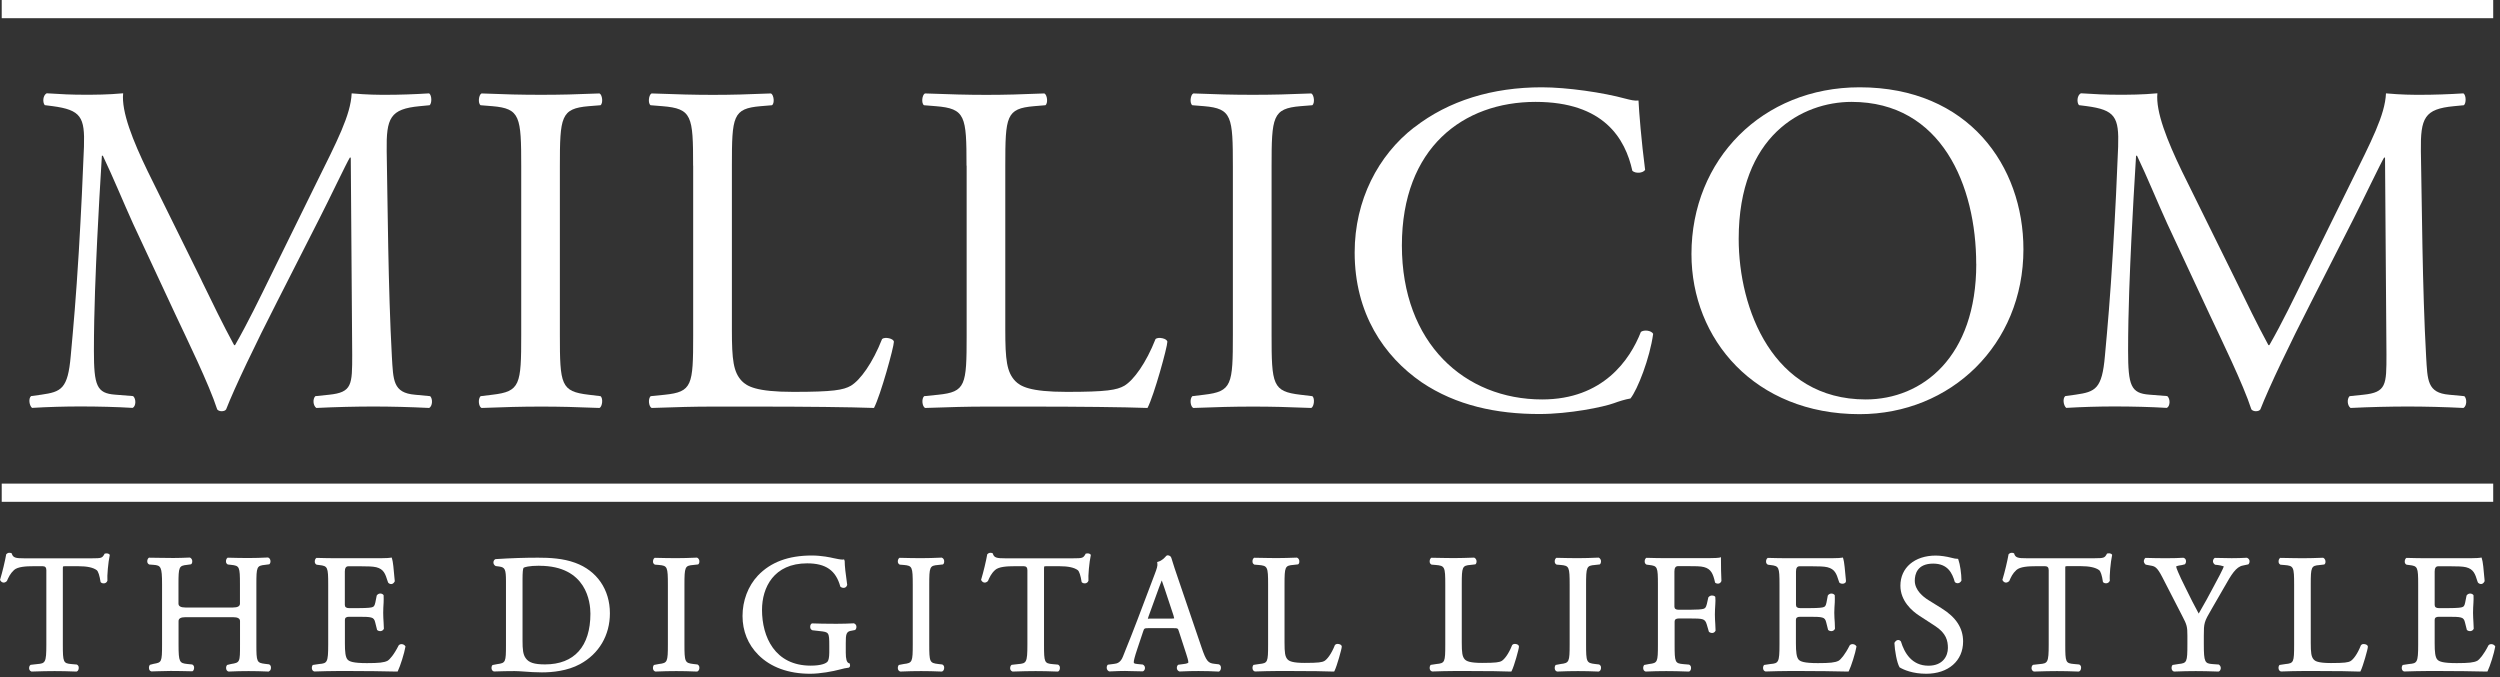 <?xml version="1.0" encoding="UTF-8"?>
<svg xmlns="http://www.w3.org/2000/svg" width="491" height="133" viewBox="0 0 491 133" fill="none">
  <rect x="0" y="0" width="491" height="133" fill="#333333" stroke="none"/>
  <path d="M39.579 55.079C41.707 59.442 43.755 63.699 45.977 67.781H46.164C48.667 63.417 50.996 58.599 53.312 53.874L62.026 36.152C66.202 27.706 68.879 22.607 69.066 18.337C72.225 18.618 74.166 18.618 76.026 18.618C78.342 18.618 81.407 18.524 84.285 18.337C84.834 18.725 84.834 20.291 84.379 20.666L82.438 20.853C76.602 21.402 75.852 23.169 75.946 29.661C76.133 39.498 76.227 56.658 76.963 70.016C77.244 74.661 77.151 77.164 81.514 77.525L84.486 77.806C85.034 78.355 84.941 79.76 84.298 80.122C80.497 79.934 76.695 79.841 73.349 79.841C70.003 79.841 65.934 79.934 62.119 80.122C61.477 79.653 61.383 78.355 61.932 77.806L64.636 77.525C69.173 77.057 69.173 75.571 69.173 69.641L68.892 30.959H68.705C68.062 31.989 64.542 39.405 62.681 43.019L54.423 59.255C50.247 67.42 46.071 76.133 44.411 80.403C44.224 80.684 43.862 80.764 43.487 80.764C43.3 80.764 42.831 80.671 42.657 80.403C41.078 75.491 36.621 66.402 34.493 61.852L26.14 43.942C24.2 39.672 22.245 34.854 20.198 30.584H20.01C19.635 36.34 19.368 41.707 19.087 47.101C18.819 52.75 18.444 61.008 18.444 68.892C18.444 75.745 18.993 77.244 22.62 77.512L26.14 77.793C26.783 78.342 26.703 79.828 26.047 80.109C22.901 79.921 19.274 79.828 15.754 79.828C12.782 79.828 9.436 79.921 6.29 80.109C5.742 79.64 5.554 78.248 6.103 77.793L8.138 77.512C12.033 76.95 13.331 76.401 13.893 69.896C14.455 63.779 14.91 58.679 15.473 49.497C15.928 41.801 16.302 33.917 16.49 28.817C16.677 22.982 15.928 21.589 10.279 20.84L8.793 20.652C8.325 20.104 8.419 18.712 9.168 18.323C11.952 18.511 14.174 18.605 16.49 18.605C18.618 18.605 21.121 18.605 24.186 18.323C23.811 21.951 26.127 27.693 29.005 33.636L39.579 55.052V55.079Z" fill="white"></path>
  <path d="M102.369 32.727C102.369 22.889 102.181 21.323 96.707 20.854L94.391 20.667C93.829 20.292 94.017 18.619 94.566 18.351C99.197 18.539 102.356 18.619 106.251 18.619C110.146 18.619 113.104 18.539 117.748 18.351C118.31 18.619 118.484 20.292 117.936 20.667L115.62 20.854C110.146 21.323 109.958 22.889 109.958 32.727V65.748C109.958 75.585 110.146 76.884 115.62 77.526L117.936 77.807C118.484 78.182 118.31 79.855 117.748 80.123C113.117 79.936 109.958 79.855 106.251 79.855C102.356 79.855 99.197 79.949 94.566 80.123C94.003 79.855 93.829 78.37 94.391 77.807L96.707 77.526C102.181 76.884 102.369 75.585 102.369 65.748V32.727Z" fill="white"></path>
  <path d="M136.127 32.539C136.127 22.808 135.94 21.323 130.09 20.854L127.775 20.667C127.213 20.292 127.413 18.619 127.962 18.351C133.156 18.539 136.314 18.632 140.022 18.632C143.73 18.632 146.795 18.539 151.426 18.351C151.988 18.632 152.176 20.305 151.613 20.667L149.392 20.854C143.917 21.323 143.743 22.808 143.743 32.539V64.811C143.743 70.66 144.024 73.069 145.697 74.836C146.715 75.853 148.468 76.964 155.79 76.964C163.673 76.964 165.628 76.603 167.113 75.76C168.96 74.648 171.383 71.302 173.244 66.577C173.792 66.109 175.559 66.484 175.559 67.139C175.559 68.157 172.949 77.62 171.651 80.123C166.926 79.949 158.105 79.855 148.562 79.855H140.035C136.14 79.855 133.169 79.949 127.976 80.123C127.427 79.855 127.226 78.356 127.788 77.807L130.572 77.526C135.953 76.964 136.14 75.666 136.14 65.935V32.539H136.127Z" fill="white"></path>
  <path d="M189.823 32.539C189.823 22.808 189.635 21.323 183.786 20.854L181.47 20.667C180.908 20.292 181.096 18.619 181.658 18.351C186.851 18.539 190.01 18.632 193.718 18.632C197.425 18.632 200.49 18.539 205.122 18.351C205.684 18.632 205.871 20.305 205.309 20.667L203.087 20.854C197.613 21.323 197.439 22.808 197.439 32.539V64.811C197.439 70.66 197.72 73.069 199.393 74.836C200.41 75.853 202.163 76.964 209.498 76.964C217.382 76.964 219.336 76.603 220.822 75.76C222.669 74.648 225.092 71.302 226.952 66.577C227.501 66.109 229.268 66.484 229.268 67.139C229.268 68.157 226.671 77.62 225.373 80.123C220.648 79.949 211.827 79.855 202.271 79.855H193.744C189.849 79.855 186.878 79.949 181.684 80.123C181.136 79.855 180.935 78.356 181.497 77.807L184.281 77.526C189.662 76.964 189.849 75.666 189.849 65.935V32.539H189.823Z" fill="white"></path>
  <path d="M242.136 32.727C242.136 22.889 241.962 21.323 236.487 20.854L234.171 20.667C233.609 20.292 233.797 18.619 234.359 18.351C238.99 18.539 242.149 18.619 246.044 18.619C249.939 18.619 252.91 18.539 257.542 18.351C258.09 18.619 258.278 20.292 257.729 20.667L255.4 20.854C249.926 21.323 249.738 22.889 249.738 32.727V65.748C249.738 75.585 249.926 76.884 255.4 77.526L257.729 77.807C258.278 78.182 258.09 79.855 257.542 80.123C252.897 79.936 249.752 79.855 246.044 79.855C242.149 79.855 238.99 79.949 234.359 80.123C233.797 79.855 233.609 78.37 234.171 77.807L236.487 77.526C241.962 76.884 242.136 75.585 242.136 65.748V32.727Z" fill="white"></path>
  <path d="M277.753 25.03C284.526 19.743 293.159 17.146 302.796 17.146C307.802 17.146 314.856 18.177 319.206 19.368C320.317 19.649 320.973 19.823 321.803 19.743C321.897 21.871 322.365 27.721 323.101 33.369C322.646 34.025 321.254 34.119 320.598 33.556C319.206 27.252 315.03 20.011 301.578 20.011C287.39 20.011 275.33 29.006 275.33 48.213C275.33 67.42 287.671 78.45 302.877 78.45C314.843 78.45 320.13 70.66 322.272 65.185C322.914 64.717 324.319 64.904 324.681 65.56C324.025 70.379 321.616 76.509 320.224 78.262C319.113 78.45 318.002 78.811 316.971 79.186C314.937 79.935 308.258 81.314 302.315 81.314C293.962 81.314 285.998 79.654 279.225 75.09C271.81 69.99 266.055 61.558 266.055 49.592C266.055 39.299 270.686 30.478 277.74 25.017" fill="white"></path>
  <path d="M388.126 51.827C388.126 36.528 381.366 20.011 363.644 20.011C353.994 20.011 341.479 26.596 341.479 46.915C341.479 60.634 348.158 78.45 366.429 78.45C377.565 78.45 388.139 70.097 388.139 51.827M332.203 49.886C332.203 31.334 346.123 17.146 365.224 17.146C386.653 17.146 397.401 32.633 397.401 48.963C397.401 67.701 383.12 81.341 365.224 81.341C344.624 81.341 332.203 66.604 332.203 49.9" fill="white"></path>
  <path d="M439.119 55.079C441.248 59.442 443.295 63.699 445.517 67.781H445.705C448.208 63.417 450.523 58.599 452.839 53.874L461.566 36.152C465.729 27.706 468.419 22.607 468.606 18.337C471.765 18.618 473.706 18.618 475.567 18.618C477.882 18.618 480.934 18.524 483.825 18.337C484.374 18.725 484.374 20.291 483.905 20.666L481.965 20.853C476.129 21.402 475.379 23.169 475.46 29.661C475.66 39.498 475.741 56.658 476.49 70.016C476.771 74.661 476.678 77.164 481.028 77.525L483.999 77.806C484.561 78.355 484.468 79.76 483.825 80.122C480.024 79.934 476.223 79.841 472.876 79.841C469.53 79.841 465.461 79.934 461.646 80.122C461.004 79.653 460.91 78.355 461.459 77.806L464.163 77.525C468.7 77.057 468.7 75.571 468.7 69.641L468.419 30.959H468.232C467.589 31.989 464.056 39.405 462.208 43.019L453.95 59.255C449.76 67.42 445.598 76.133 443.938 80.403C443.751 80.684 443.389 80.764 443.001 80.764C442.827 80.764 442.359 80.671 442.171 80.403C440.592 75.491 436.135 66.402 434.006 61.852L425.654 43.942C423.7 39.672 421.759 34.854 419.711 30.584H419.524C419.149 36.34 418.881 41.707 418.6 47.101C418.332 52.75 417.958 61.008 417.958 68.892C417.958 75.745 418.507 77.244 422.134 77.512L425.654 77.793C426.297 78.342 426.216 79.828 425.56 80.109C422.402 79.921 418.788 79.828 415.267 79.828C412.296 79.828 408.963 79.921 405.804 80.109C405.255 79.64 405.068 78.248 405.617 77.793L407.651 77.512C411.546 76.95 412.845 76.401 413.407 69.896C413.969 63.779 414.424 58.679 414.973 49.497C415.441 41.801 415.816 33.917 416.003 28.817C416.191 22.982 415.441 21.589 409.793 20.84L408.307 20.652C407.839 20.104 407.932 18.712 408.682 18.323C411.466 18.511 413.688 18.605 416.017 18.605C418.145 18.605 420.661 18.605 423.713 18.323C423.352 21.951 425.667 27.693 428.532 33.636L439.106 55.052L439.119 55.079Z" fill="white"></path>
  <path d="M15.072 131.896H15.005C13.144 131.829 12.033 131.802 10.721 131.802C9.41 131.802 8.272 131.829 6.17 131.896C5.822 131.749 5.729 131.481 5.715 131.253C5.715 130.946 5.809 130.691 6.023 130.571L7.322 130.424C8.901 130.29 9.102 130.143 9.102 126.609V111.979C9.102 111.462 8.87 111.203 8.406 111.203H6.599C5.1 111.203 3.48 111.296 2.757 111.952C2.008 112.648 1.687 113.358 1.352 114.121C0.736 114.723 0.214 114.308 0 113.907C0.495 112.274 0.99 110.186 1.218 108.86C1.486 108.566 1.753 108.566 1.847 108.566C2.075 108.566 2.222 108.606 2.316 108.713C2.53 109.57 3.186 109.65 4.658 109.65H18.163C19.89 109.65 20.064 109.597 20.479 108.874L20.559 108.727L20.934 108.686C21.041 108.686 21.429 108.713 21.563 108.981C21.242 110.467 21.014 113.103 21.095 114.054C20.854 114.736 20.037 114.669 19.756 114.321C19.555 113.023 19.288 112.207 18.993 111.979C18.297 111.457 17.106 111.203 15.353 111.203H13.024C12.809 111.203 12.448 111.203 12.395 111.256C12.341 111.31 12.341 111.631 12.341 111.939V126.609C12.341 130.076 12.435 130.29 14.054 130.424L15.098 130.517C15.393 130.678 15.486 130.919 15.46 131.213C15.46 131.334 15.406 131.735 15.125 131.856L15.058 131.896H15.072Z" fill="white"></path>
  <path d="M52.842 131.896H52.775C51.209 131.829 50.098 131.802 48.827 131.802C47.488 131.802 46.31 131.829 44.878 131.896C44.57 131.789 44.463 131.588 44.423 131.347C44.369 131.119 44.423 130.798 44.61 130.597L45.373 130.41C47.14 130.129 47.14 130.062 47.14 126.595V121.977C47.14 121.469 46.685 121.215 45.775 121.215H36.419C35.517 121.215 35.067 121.469 35.067 121.977V126.595C35.067 130.089 35.268 130.236 36.807 130.41L37.757 130.504C38.052 130.664 38.145 130.905 38.119 131.2C38.119 131.32 38.065 131.722 37.784 131.842C35.897 131.802 34.786 131.775 33.514 131.775C32.604 131.775 31.814 131.802 31.024 131.829L29.713 131.869C29.418 131.762 29.298 131.561 29.271 131.32C29.231 131.093 29.258 130.771 29.445 130.571L30.154 130.383C31.734 130.102 31.828 130.089 31.828 126.569V114.776C31.828 111.31 31.6 111.042 30.154 110.935L29.298 110.868C29.003 110.707 28.91 110.48 28.923 110.199C28.923 110.078 28.977 109.677 29.258 109.529L31.065 109.556C33.099 109.61 34.946 109.61 37.289 109.503C37.717 109.677 37.757 110.092 37.757 110.199C37.771 110.493 37.69 110.721 37.516 110.828L36.767 110.935C35.147 111.109 35.053 111.296 35.053 114.776V118.551C35.053 119.06 35.504 119.314 36.405 119.314H45.761C46.672 119.314 47.127 119.06 47.127 118.551V114.776C47.127 111.283 47.046 111.109 45.373 110.935L44.744 110.868C44.45 110.707 44.369 110.48 44.383 110.199C44.383 110.078 44.436 109.677 44.717 109.529C46.35 109.57 47.475 109.596 48.8 109.596C50.125 109.596 51.182 109.556 52.655 109.489C53.016 109.636 53.11 109.958 53.123 110.199C53.136 110.48 53.043 110.707 52.882 110.828L52.066 110.935C50.433 111.109 50.352 111.296 50.352 114.776V126.569C50.352 129.995 50.433 130.182 52.066 130.383L52.855 130.477C53.15 130.638 53.23 130.878 53.217 131.173C53.217 131.293 53.163 131.695 52.882 131.815L52.815 131.856L52.842 131.896Z" fill="white"></path>
  <path d="M78.058 131.896H77.871C74.927 131.829 72.022 131.789 69.104 131.789H66.159C64.754 131.789 63.643 131.829 61.715 131.882C61.421 131.775 61.301 131.588 61.26 131.334C61.22 131.106 61.26 130.798 61.434 130.597L62.693 130.41C64.259 130.276 64.459 130.116 64.459 126.609V114.816C64.459 111.377 64.366 111.162 62.706 110.975L62.184 110.908C61.889 110.747 61.809 110.52 61.823 110.239C61.823 110.118 61.876 109.717 62.157 109.57C63.71 109.61 64.821 109.636 66.159 109.636H72.316C74.284 109.636 76.305 109.637 76.666 109.543L76.907 109.489L77.001 109.73C77.175 110.239 77.336 111.845 77.496 113.746L77.537 114.161C77.135 114.99 76.452 114.709 76.238 114.428L76.131 114.147C75.676 112.715 75.382 111.778 73.896 111.403C73.227 111.243 72.169 111.216 70.79 111.216H68.421C67.957 111.216 67.725 111.559 67.725 112.247V118.792C67.725 119.22 67.993 119.434 68.528 119.434H70.429C72.356 119.434 72.959 119.314 73.12 119.247C73.387 119.153 73.561 119.06 73.722 118.31L73.99 116.958C74.378 116.369 75.141 116.53 75.341 116.905C75.382 117.4 75.341 117.855 75.341 118.35C75.301 118.979 75.261 119.675 75.261 120.358C75.261 121.04 75.301 121.683 75.341 122.272C75.368 122.754 75.395 123.169 75.395 123.49C75.114 124.119 74.311 124.025 74.056 123.704L73.708 122.312C73.575 121.67 73.347 121.388 72.892 121.281C72.437 121.148 71.58 121.134 70.442 121.134H68.542C68.006 121.134 67.739 121.335 67.739 121.737V126.354C67.739 127.987 67.832 129.085 68.287 129.567C68.635 129.915 69.332 130.236 72.049 130.236C74.431 130.236 75.408 130.129 76.104 129.781C76.533 129.54 77.376 128.59 78.313 126.729C78.527 126.542 78.674 126.502 78.835 126.502C79.129 126.502 79.491 126.649 79.638 126.97C79.41 128.322 78.594 130.865 78.152 131.762L78.072 131.922L78.058 131.896Z" fill="white"></path>
  <path d="M106.414 132.055C105.196 132.055 103.991 131.975 102.961 131.895C102.211 131.841 101.555 131.801 101.073 131.801C99.708 131.801 98.53 131.828 97.004 131.881C96.71 131.774 96.589 131.587 96.549 131.346C96.509 131.118 96.536 130.797 96.737 130.61L97.647 130.436C99.32 130.208 99.373 130.061 99.373 126.621V114.173C99.373 111.831 99.186 111.429 98.075 111.268L97.352 111.175C97.018 110.987 96.884 110.693 96.91 110.398C96.937 110.131 97.085 109.903 97.325 109.809C100.498 109.609 103.121 109.528 105.651 109.528C107.913 109.528 110.563 109.649 112.959 110.532C117.242 112.085 119.785 115.792 119.785 120.45C119.785 124.774 117.644 128.415 113.909 130.436C111.447 131.774 108.488 132.055 106.441 132.055M105.919 111.108C103.844 111.108 102.987 111.402 102.84 111.509C102.706 111.63 102.626 112.393 102.626 113.771V125.845C102.626 127.545 102.72 128.535 103.242 129.258C103.857 130.141 104.928 130.489 107.043 130.489C112.798 130.489 115.957 126.942 115.957 120.531C115.957 118.322 115.235 111.121 105.932 111.121" fill="white"></path>
  <path d="M136.941 131.895H136.874C135.241 131.828 134.144 131.801 132.819 131.801C131.494 131.801 130.342 131.828 128.709 131.895C128.415 131.787 128.295 131.587 128.254 131.346C128.214 131.118 128.254 130.797 128.442 130.596L129.419 130.409C131.092 130.208 131.172 130.021 131.172 126.527V114.882C131.172 111.335 131.079 111.108 129.432 110.96L128.616 110.894C128.321 110.733 128.228 110.505 128.254 110.224C128.254 110.104 128.308 109.702 128.589 109.555C130.369 109.595 131.467 109.622 132.832 109.622C134.197 109.622 135.255 109.582 136.888 109.515C137.303 109.689 137.356 110.09 137.356 110.211C137.37 110.505 137.289 110.733 137.115 110.853L136.165 110.96C134.519 111.094 134.425 111.322 134.425 114.882V126.527C134.425 130.021 134.519 130.208 136.178 130.409L136.995 130.503C137.289 130.677 137.37 130.904 137.356 131.199C137.356 131.319 137.303 131.707 137.022 131.841L136.955 131.881L136.941 131.895Z" fill="white"></path>
  <path d="M159.11 132.325C154.854 132.325 151.333 131.04 148.924 128.603C146.903 126.582 145.832 123.945 145.832 120.974C145.832 118.003 146.903 115.111 148.857 113.037C151.373 110.4 154.84 109.102 159.445 109.102C161.372 109.102 163.166 109.49 163.661 109.61C164.25 109.731 165.039 109.905 165.468 109.905L165.776 109.865L165.896 110.172C165.896 111.123 166.07 112.662 166.391 114.884C166.15 115.687 165.321 115.5 165.039 115.205C164.169 112.019 162.188 110.641 158.521 110.641C151.989 110.641 149.66 115.366 149.66 119.783C149.66 125.07 152.177 130.732 159.217 130.732C161.292 130.732 162.309 130.29 162.577 129.875C162.71 129.688 162.871 129.125 162.871 128.162V126.85C162.871 124.16 162.804 124.146 160.984 123.945L159.552 123.785C159.23 123.651 159.11 123.397 159.123 123.075C159.123 122.835 159.217 122.54 159.471 122.433C160.515 122.473 162.255 122.513 164.263 122.513C165.535 122.513 166.646 122.473 167.716 122.42C168.051 122.567 168.172 122.781 168.198 123.035C168.225 123.316 168.131 123.571 167.944 123.731L167.275 123.865C166.164 123.999 166.11 124.601 166.11 126.341V128.189C166.11 129.447 166.298 130.089 166.713 130.25L166.9 130.317L166.954 130.732C166.954 130.892 166.86 131.026 166.739 131.12C166.177 131.173 165.508 131.334 165.039 131.468C163.54 131.869 161.078 132.325 159.11 132.325Z" fill="white"></path>
  <path d="M185.033 131.895H184.967C183.334 131.828 182.223 131.801 180.911 131.801C179.532 131.801 178.435 131.828 176.802 131.895C176.507 131.787 176.387 131.587 176.347 131.346C176.306 131.118 176.347 130.797 176.534 130.596L177.511 130.409C179.184 130.208 179.265 130.021 179.265 126.527V114.882C179.265 111.335 179.171 111.108 177.525 110.96L176.708 110.894C176.414 110.733 176.32 110.505 176.333 110.224C176.333 110.104 176.387 109.702 176.668 109.555C178.435 109.595 179.546 109.622 180.911 109.622C182.276 109.622 183.334 109.582 184.967 109.515C185.328 109.662 185.435 109.97 185.435 110.224C185.448 110.519 185.368 110.746 185.194 110.853L184.244 110.96C182.584 111.094 182.504 111.322 182.504 114.882V126.527C182.504 130.021 182.584 130.208 184.257 130.409L185.074 130.503C185.368 130.663 185.448 130.891 185.435 131.185C185.422 131.439 185.328 131.734 185.1 131.841L185.033 131.881V131.895Z" fill="white"></path>
  <path d="M207.749 131.896H207.682C205.822 131.829 204.711 131.802 203.399 131.802C202.087 131.802 200.95 131.829 198.848 131.896C198.5 131.749 198.393 131.481 198.393 131.253C198.393 130.946 198.487 130.691 198.701 130.571L199.999 130.424C201.579 130.29 201.78 130.143 201.78 126.609V111.979C201.78 111.462 201.548 111.203 201.083 111.203H199.277C197.777 111.203 196.144 111.296 195.435 111.952C194.672 112.648 194.364 113.358 194.03 114.121C193.414 114.723 192.892 114.308 192.678 113.907C193.186 112.22 193.668 110.159 193.896 108.86C194.177 108.566 194.431 108.566 194.525 108.566C194.739 108.566 194.9 108.606 194.993 108.713C195.207 109.57 195.863 109.65 197.336 109.65H210.841C212.568 109.65 212.742 109.597 213.157 108.874L213.237 108.727L213.612 108.686C213.719 108.686 214.107 108.713 214.241 108.981C213.92 110.467 213.692 113.103 213.772 114.054C213.532 114.736 212.715 114.669 212.434 114.321C212.233 113.023 211.965 112.207 211.671 111.979C210.975 111.457 209.784 111.203 208.03 111.203H205.715C205.501 111.203 205.139 111.203 205.086 111.256C205.045 111.31 205.045 111.631 205.045 111.939V126.622C205.045 130.116 205.126 130.29 206.759 130.437L207.803 130.531C208.097 130.691 208.191 130.932 208.164 131.227C208.164 131.347 208.111 131.749 207.83 131.869L207.763 131.909L207.749 131.896Z" fill="white"></path>
  <path d="M239.431 131.897H239.338C237.999 131.83 236.861 131.789 235.389 131.789C234.184 131.789 233.18 131.816 232.351 131.856L231.641 131.883C231.293 131.749 231.159 131.508 231.133 131.227C231.119 130.946 231.213 130.692 231.4 130.558L232.498 130.411C233.167 130.344 233.395 130.17 233.395 130.103C233.395 129.742 233.18 129.072 232.98 128.443L231.534 123.999C231.347 123.41 231.333 123.37 230.45 123.37H225.511C224.761 123.37 224.708 123.437 224.534 123.959L223.383 127.399C222.794 129.139 222.673 129.795 222.673 130.036C222.673 130.223 222.673 130.344 223.369 130.411L224.453 130.518C224.788 130.705 224.895 130.973 224.868 131.267C224.842 131.549 224.694 131.749 224.467 131.856C223.69 131.83 222.968 131.816 221.991 131.803L220.96 131.776C220.17 131.776 219.327 131.803 218.591 131.843L217.828 131.87C217.453 131.682 217.373 131.388 217.359 131.16C217.359 130.893 217.426 130.678 217.587 130.545L218.818 130.384C219.381 130.33 220.09 130.13 220.545 128.952C220.732 128.483 220.947 127.961 221.187 127.332C221.736 125.967 222.472 124.173 223.423 121.644L226.769 112.81C227.211 111.672 227.385 111.083 227.304 110.641L227.264 110.387L227.505 110.307C228.215 110.106 228.737 109.544 229.071 109.155L229.285 109.062C229.674 109.062 229.955 109.249 230.048 109.557C230.436 110.869 230.905 112.247 231.36 113.572L235.964 127.091C236.915 129.916 237.303 130.237 238.508 130.371L239.404 130.478C239.699 130.638 239.779 130.839 239.793 131.093C239.806 131.308 239.739 131.629 239.552 131.789L239.458 131.856L239.431 131.897ZM228.174 113.987C228.027 114.322 227.84 114.817 227.626 115.406L225.564 121.095C225.524 121.215 225.431 121.47 225.431 121.537C225.457 121.496 225.792 121.496 225.979 121.496H230.008C230.463 121.496 230.584 121.456 230.61 121.429C230.61 121.389 230.57 121.189 230.463 120.841L228.696 115.513C228.522 114.978 228.335 114.416 228.161 113.974" fill="white"></path>
  <path d="M262.038 131.895H261.851C260.298 131.828 257.34 131.788 253.713 131.788H250.701C249.336 131.788 248.279 131.828 246.458 131.881C246.164 131.774 246.043 131.587 246.003 131.332C245.963 131.105 246.003 130.784 246.19 130.583L247.342 130.409C248.975 130.235 249.055 130.061 249.055 126.594V114.802C249.055 111.322 248.961 111.108 247.181 110.96L246.364 110.894C246.057 110.733 245.976 110.505 245.99 110.211C245.99 110.09 246.03 109.689 246.324 109.542C248.292 109.568 249.403 109.609 250.701 109.609C252 109.609 253.084 109.568 254.717 109.515C255.145 109.689 255.185 110.09 255.185 110.211C255.212 110.505 255.118 110.733 254.944 110.84L254.021 110.947C252.374 111.081 252.281 111.308 252.281 114.789V126.179C252.281 128.174 252.374 128.977 252.896 129.525C253.231 129.86 253.887 130.195 256.256 130.195C258.973 130.195 259.642 130.074 260.124 129.807C260.619 129.512 261.449 128.522 262.172 126.701C262.359 126.5 262.52 126.46 262.694 126.46C263.096 126.46 263.524 126.648 263.524 127.009C263.524 127.437 262.56 130.837 262.119 131.721L262.038 131.881V131.895Z" fill="white"></path>
  <path d="M296.849 131.895H296.661C295.122 131.828 292.15 131.788 288.523 131.788H285.511C284.133 131.788 283.089 131.828 281.268 131.881C280.961 131.774 280.84 131.587 280.8 131.332C280.76 131.105 280.8 130.784 280.987 130.583L282.138 130.409C283.771 130.248 283.852 130.061 283.852 126.594V114.802C283.852 111.322 283.758 111.108 281.978 110.96L281.161 110.894C280.853 110.733 280.773 110.505 280.787 110.211C280.787 110.09 280.84 109.689 281.121 109.542C283.089 109.568 284.2 109.609 285.511 109.609C286.823 109.609 287.894 109.568 289.514 109.515C289.942 109.689 289.982 110.09 289.995 110.211C290.009 110.505 289.915 110.733 289.754 110.84L288.831 110.947C287.185 111.081 287.091 111.308 287.091 114.789V126.179C287.091 128.174 287.185 128.977 287.707 129.525C288.055 129.86 288.697 130.195 291.08 130.195C293.783 130.195 294.466 130.074 294.934 129.807C295.43 129.512 296.273 128.508 296.982 126.701C297.17 126.5 297.33 126.46 297.504 126.46C297.906 126.46 298.321 126.648 298.321 127.009C298.321 127.451 297.371 130.851 296.915 131.721L296.835 131.881L296.849 131.895Z" fill="white"></path>
  <path d="M314.035 131.895H313.968C312.335 131.828 311.224 131.801 309.926 131.801C308.547 131.801 307.45 131.828 305.817 131.895C305.509 131.787 305.402 131.6 305.362 131.359C305.322 131.118 305.348 130.81 305.536 130.596L306.526 130.409C308.186 130.208 308.28 130.021 308.28 126.527V114.882C308.28 111.335 308.186 111.108 306.54 110.96L305.723 110.894C305.415 110.733 305.335 110.505 305.348 110.211C305.348 110.09 305.402 109.702 305.683 109.555C307.45 109.595 308.561 109.622 309.926 109.622C311.224 109.622 312.335 109.582 313.968 109.515C314.383 109.689 314.437 110.09 314.437 110.211C314.437 110.505 314.357 110.733 314.196 110.853L313.246 110.96C311.599 111.094 311.506 111.322 311.506 114.882V126.527C311.506 130.021 311.586 130.208 313.259 130.409L314.075 130.503C314.37 130.677 314.464 130.904 314.437 131.199C314.437 131.319 314.383 131.707 314.102 131.841L314.035 131.881V131.895Z" fill="white"></path>
  <path d="M331.678 131.895H331.611C329.684 131.828 328.586 131.802 327.261 131.802C325.829 131.802 324.718 131.828 323.192 131.895C322.884 131.788 322.777 131.587 322.737 131.347C322.697 131.119 322.737 130.798 322.924 130.597L323.901 130.41C325.548 130.209 325.615 130.035 325.615 126.595V114.803C325.615 111.336 325.534 111.149 323.901 110.961L323.379 110.894C323.085 110.734 323.005 110.506 323.018 110.212C323.018 110.091 323.071 109.69 323.353 109.556C324.865 109.596 325.963 109.623 327.274 109.623H333.298C335.252 109.623 337.26 109.623 337.661 109.529L337.996 109.435V109.797C337.996 111.296 338.022 112.862 338.089 114.107C337.835 114.789 337.152 114.696 336.845 114.428C336.456 112.674 336.041 111.738 334.663 111.376C333.98 111.189 332.909 111.189 331.558 111.189H329.563C329.09 111.189 328.854 111.537 328.854 112.233V119.139C328.854 119.55 329.126 119.755 329.67 119.755H331.879C333.231 119.755 334.235 119.688 334.583 119.568C334.837 119.474 335.038 119.394 335.225 118.631L335.519 117.319C335.774 116.984 336.108 116.958 336.242 116.958C336.376 116.958 336.724 116.984 336.885 117.225C336.938 117.734 336.912 118.189 336.885 118.711C336.845 119.327 336.804 120.023 336.804 120.692C336.804 121.361 336.845 122.004 336.885 122.606C336.912 123.088 336.938 123.53 336.938 123.864C336.63 124.493 335.961 124.373 335.627 124.078L335.212 122.66C335.038 122.044 334.81 121.749 334.355 121.616C333.927 121.482 333.07 121.468 331.919 121.468H329.71C329.166 121.468 328.894 121.669 328.894 122.071V126.622C328.894 130.115 328.974 130.289 330.634 130.436L331.745 130.53C332.053 130.691 332.133 130.932 332.12 131.226C332.12 131.347 332.066 131.748 331.785 131.869L331.718 131.909L331.678 131.895Z" fill="white"></path>
  <path d="M363.078 131.896H362.891C359.946 131.829 357.041 131.789 354.123 131.789H351.179C349.773 131.789 348.649 131.829 346.735 131.882C346.44 131.775 346.32 131.588 346.28 131.334C346.24 131.106 346.28 130.798 346.467 130.597L347.712 130.41C349.291 130.276 349.492 130.116 349.492 126.609V114.816C349.492 111.377 349.398 111.162 347.739 110.975L347.217 110.908C346.922 110.747 346.842 110.52 346.855 110.239C346.855 110.118 346.909 109.717 347.19 109.57C348.729 109.61 349.84 109.636 351.192 109.636H357.336C359.29 109.636 361.324 109.637 361.672 109.543L361.927 109.489L362.021 109.73C362.208 110.266 362.369 112.059 362.543 114V114.094L362.516 114.321C362.208 114.79 361.485 114.683 361.244 114.415L361.137 114.12C360.682 112.702 360.388 111.778 358.902 111.403C358.233 111.243 357.189 111.216 355.797 111.216H353.441C352.968 111.216 352.731 111.559 352.731 112.247V118.792C352.731 119.22 353.004 119.434 353.548 119.434H355.435C357.376 119.434 357.965 119.314 358.125 119.247C358.407 119.153 358.581 119.06 358.728 118.31L358.982 116.958C359.384 116.369 360.147 116.543 360.347 116.905C360.388 117.4 360.347 117.855 360.347 118.35C360.307 118.979 360.254 119.675 360.254 120.358C360.254 121.04 360.307 121.683 360.347 122.272C360.361 122.754 360.388 123.169 360.388 123.49C360.106 124.119 359.317 124.025 359.036 123.704L358.688 122.312C358.554 121.67 358.326 121.388 357.871 121.281C357.416 121.148 356.559 121.134 355.422 121.134H353.534C352.99 121.134 352.718 121.335 352.718 121.737V126.354C352.718 127.987 352.825 129.085 353.267 129.567C353.615 129.915 354.297 130.236 357.028 130.236C359.397 130.236 360.388 130.129 361.084 129.781C361.512 129.54 362.355 128.59 363.292 126.729C363.493 126.542 363.653 126.502 363.814 126.502C364.109 126.502 364.47 126.649 364.617 126.97C364.39 128.309 363.573 130.852 363.131 131.748L363.051 131.909L363.078 131.896Z" fill="white"></path>
  <path d="M378.325 132.325C375.634 132.325 373.881 131.548 373.078 131.066C372.542 130.17 372.127 127.774 372.061 126.261C372.542 125.405 373.158 125.699 373.345 125.993C374.015 128.202 375.46 130.745 378.753 130.745C381.564 130.745 382.568 128.858 382.568 127.265C382.568 125.86 382.26 124.36 380.011 122.915L376.906 120.894C375.527 119.997 373.238 118.029 373.238 115.031C373.238 111.497 376.023 109.115 380.185 109.115C381.109 109.115 382.273 109.289 383.304 109.557C383.746 109.691 384.161 109.744 384.375 109.744H384.562L384.629 109.931C384.95 110.788 385.231 112.702 385.231 114.027C384.87 114.737 384.161 114.603 383.92 114.295C383.424 112.568 382.554 110.694 379.677 110.694C376.518 110.694 376.063 112.796 376.063 114.054C376.063 115.915 377.722 117.226 378.713 117.842L381.336 119.475C384.174 121.242 385.553 123.357 385.553 125.993C385.553 129.795 382.648 132.325 378.298 132.325" fill="white"></path>
  <path d="M408.335 131.896H408.268C406.408 131.829 405.297 131.802 403.998 131.802C402.7 131.802 401.549 131.829 399.448 131.896C399.1 131.749 399.006 131.481 398.992 131.253C398.992 130.946 399.086 130.691 399.3 130.571L400.599 130.424C402.165 130.29 402.365 130.143 402.365 126.609V111.979C402.365 111.462 402.133 111.203 401.669 111.203H399.862C398.363 111.203 396.744 111.296 396.021 111.952C395.258 112.648 394.964 113.331 394.616 114.121C393.973 114.723 393.464 114.308 393.264 113.907C393.772 112.233 394.254 110.159 394.482 108.86C394.749 108.566 395.03 108.566 395.111 108.566C395.338 108.566 395.486 108.606 395.579 108.7C395.793 109.57 396.449 109.637 397.922 109.637H411.427C413.221 109.637 413.341 109.543 413.743 108.86L413.823 108.713L414.198 108.673C414.318 108.673 414.693 108.7 414.827 108.967C414.506 110.467 414.278 113.103 414.372 114.04C414.104 114.723 413.301 114.656 413.02 114.308C412.833 113.01 412.565 112.193 412.257 111.966C411.561 111.457 410.37 111.189 408.616 111.189H406.287C406.073 111.189 405.712 111.189 405.658 111.243C405.605 111.296 405.618 111.618 405.618 111.926V126.595C405.618 130.089 405.698 130.263 407.318 130.41L408.362 130.504C408.656 130.664 408.75 130.892 408.723 131.187C408.71 131.441 408.616 131.735 408.389 131.842L408.322 131.883L408.335 131.896Z" fill="white"></path>
  <path d="M435.761 131.895H435.694C433.673 131.828 432.562 131.802 431.25 131.802C429.938 131.802 428.707 131.828 426.967 131.895C426.672 131.788 426.552 131.588 426.512 131.347C426.472 131.119 426.498 130.798 426.699 130.597L427.877 130.41C429.51 130.236 429.604 130.062 429.604 126.528V124.855C429.604 123.075 429.51 122.713 428.573 120.933L424.705 113.411C423.621 111.283 423.179 111.216 422.322 111.068L421.412 110.894C421.091 110.613 421.011 110.332 421.064 110.064C421.118 109.837 421.225 109.663 421.385 109.569C422.59 109.596 423.755 109.636 425.321 109.636C426.887 109.636 427.984 109.596 428.801 109.542C429.108 109.623 429.256 109.797 429.309 110.024C429.376 110.305 429.309 110.64 429.109 110.827L428.533 110.975C427.556 111.108 427.409 111.242 427.395 111.269C427.395 111.537 428.105 113.13 428.372 113.678L429.309 115.592C430.126 117.252 430.969 118.965 431.826 120.505C432.937 118.591 433.86 116.918 434.65 115.405C435.48 113.879 436.711 111.577 436.751 111.216C436.725 111.269 436.296 111.055 435.614 110.975L435.025 110.908C434.677 110.653 434.596 110.372 434.637 110.091C434.69 109.864 434.81 109.663 434.998 109.569C437.621 109.636 439.08 109.663 441.302 109.542C441.664 109.703 441.784 109.931 441.811 110.185C441.824 110.453 441.744 110.694 441.57 110.841L440.512 111.068C439.134 111.309 438.197 112.929 436.925 115.178L434.329 119.675C432.883 122.138 432.83 122.379 432.83 124.841V126.541C432.83 130.062 433.044 130.316 434.529 130.423L435.788 130.517C436.149 130.784 436.189 131.106 436.149 131.347C436.095 131.601 435.975 131.788 435.814 131.855L435.747 131.895H435.761Z" fill="white"></path>
  <path d="M463.536 131.895H463.349C461.81 131.828 458.838 131.788 455.224 131.788H452.213C450.834 131.788 449.79 131.828 447.97 131.882C447.675 131.775 447.555 131.574 447.515 131.333C447.461 131.039 447.541 130.758 447.702 130.597L448.853 130.423C450.486 130.262 450.566 130.075 450.566 126.608V114.816C450.566 111.336 450.473 111.122 448.706 110.975L447.889 110.908C447.581 110.747 447.501 110.52 447.515 110.238C447.515 109.998 447.622 109.676 447.849 109.569C449.817 109.596 450.928 109.636 452.239 109.636C453.551 109.636 454.622 109.596 456.255 109.542C456.67 109.716 456.71 110.118 456.723 110.238C456.75 110.533 456.657 110.761 456.483 110.868L455.559 110.975C453.926 111.108 453.832 111.336 453.832 114.816V126.207C453.832 128.201 453.926 129.004 454.435 129.553C454.662 129.781 455.104 130.222 457.794 130.222C460.485 130.222 461.181 130.102 461.649 129.834C462.144 129.54 462.974 128.549 463.684 126.729C463.871 126.528 464.032 126.488 464.219 126.488C464.621 126.488 465.049 126.675 465.049 127.037C465.049 127.465 464.085 130.865 463.643 131.748L463.563 131.909L463.536 131.895Z" fill="white"></path>
  <path d="M488.515 131.896H488.328C485.383 131.829 482.465 131.789 479.561 131.789H476.603C475.197 131.789 474.1 131.829 472.159 131.882C471.864 131.775 471.757 131.588 471.717 131.334C471.677 131.106 471.717 130.798 471.905 130.597L473.149 130.41C474.729 130.276 474.93 130.116 474.93 126.609V114.816C474.93 111.377 474.836 111.162 473.176 110.975L472.654 110.908C472.36 110.761 472.279 110.533 472.293 110.239C472.306 109.998 472.4 109.69 472.627 109.57C474.18 109.61 475.291 109.636 476.616 109.636H482.773C484.727 109.636 486.762 109.637 487.123 109.543L487.364 109.489L487.445 109.73C487.632 110.239 487.793 111.845 487.953 113.746L487.98 114.147C487.578 114.99 486.909 114.696 486.668 114.415L486.561 114.147C486.12 112.715 485.812 111.778 484.326 111.403C483.657 111.243 482.613 111.216 481.221 111.216H478.865C478.401 111.216 478.169 111.559 478.169 112.247V118.792C478.169 119.22 478.437 119.434 478.972 119.434H480.873C482.813 119.434 483.402 119.314 483.563 119.247C483.844 119.153 484.018 119.06 484.165 118.31L484.433 116.958C484.835 116.369 485.584 116.543 485.798 116.905C485.838 117.4 485.798 117.855 485.785 118.35C485.745 118.979 485.705 119.675 485.705 120.358C485.705 121.04 485.758 121.683 485.785 122.272C485.812 122.754 485.838 123.169 485.838 123.49C485.557 124.119 484.768 124.025 484.487 123.704L484.139 122.312C484.005 121.67 483.777 121.388 483.322 121.281C482.867 121.148 482.01 121.134 480.873 121.134H478.972C478.437 121.134 478.169 121.335 478.169 121.737V126.354C478.169 128.027 478.263 129.085 478.718 129.567C479.052 129.915 479.748 130.236 482.479 130.236C484.848 130.236 485.838 130.129 486.534 129.781C486.949 129.54 487.806 128.59 488.743 126.729C488.944 126.542 489.091 126.502 489.265 126.502C489.559 126.502 489.921 126.649 490.068 126.97C489.854 128.295 489.037 130.838 488.596 131.748L488.515 131.909V131.896Z" fill="white"></path>
  <path d="M489.666 94.981H0.338V98.555H489.666V94.981Z" fill="white"></path>
  <path d="M489.666 0H0.338V3.574H489.666V0Z" fill="white"></path>
</svg>

